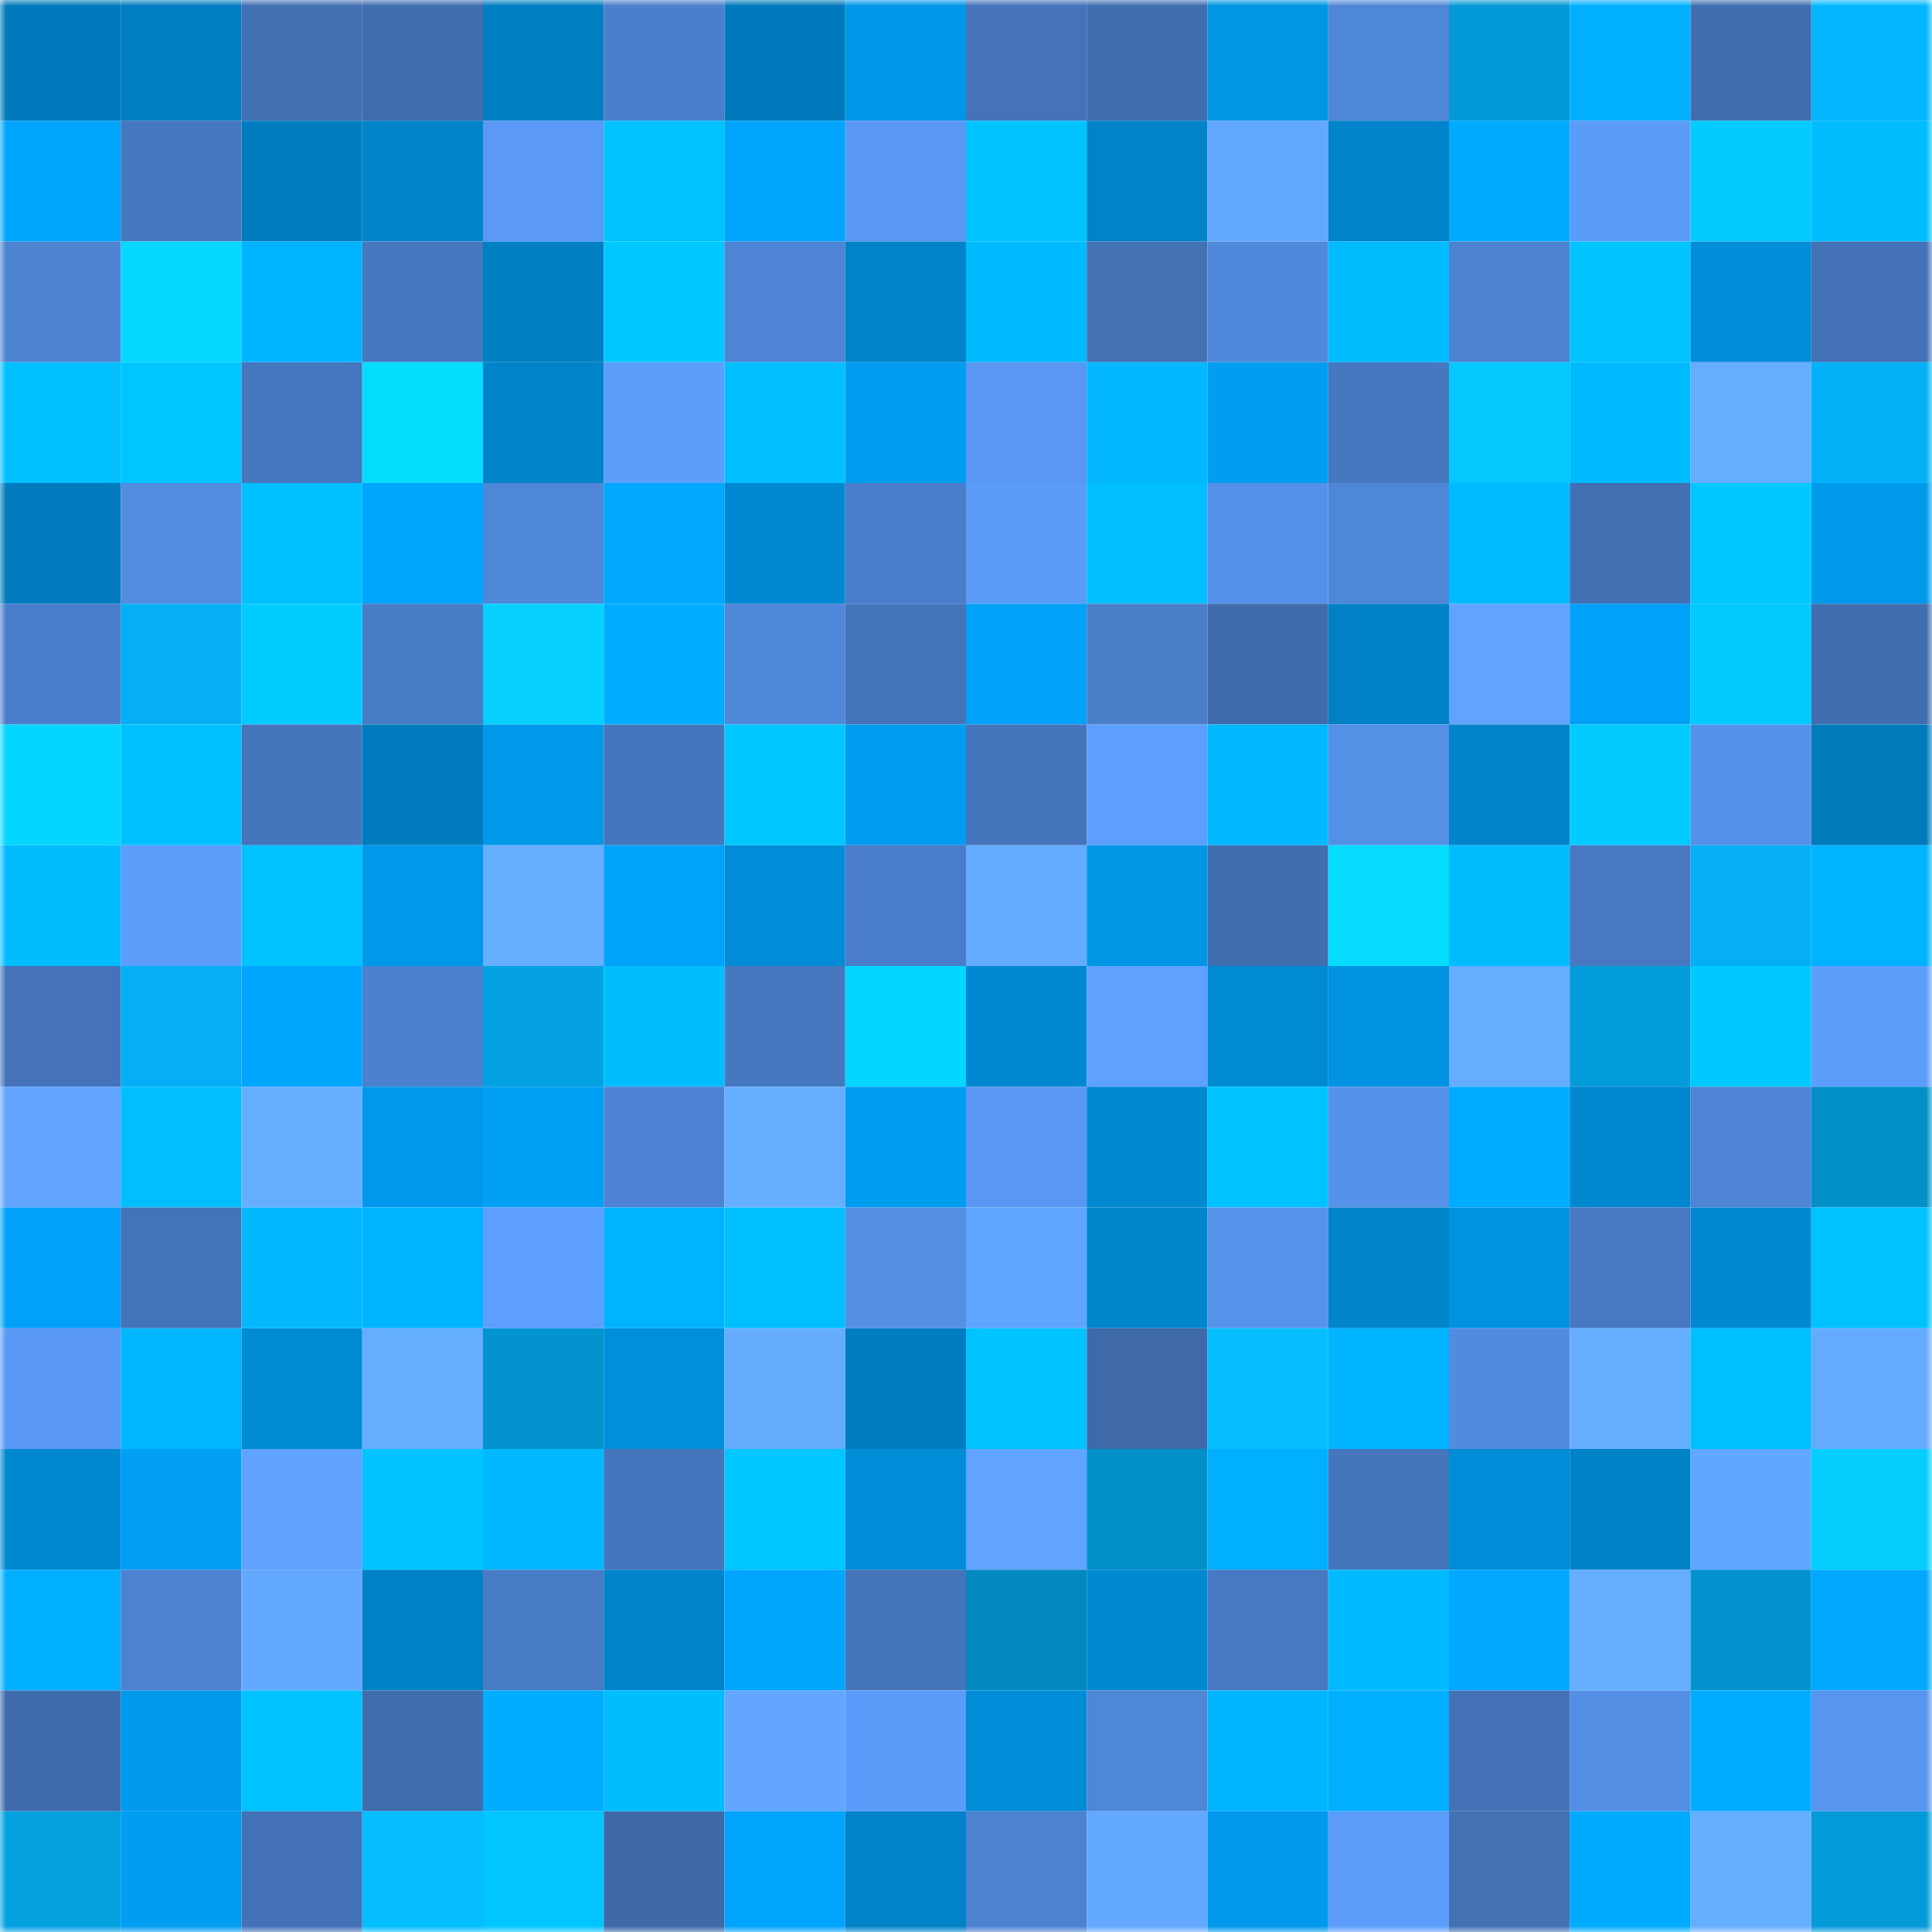 <svg viewBox="0 0 160 160" fill="none" role="img" xmlns="http://www.w3.org/2000/svg" width="240" height="240" name="ens%2Cglennn.eth"><mask id="471791621" mask-type="alpha" maskUnits="userSpaceOnUse" x="0" y="0" width="160" height="160"><rect width="160" height="160" fill="#FFFFFF"></rect></mask><g mask="url(#471791621)"><rect x="0" y="0" width="10" height="10" fill="#007abc"></rect><rect x="10" y="0" width="10" height="10" fill="#007ec1"></rect><rect x="20" y="0" width="10" height="10" fill="#4270b3"></rect><rect x="30" y="0" width="10" height="10" fill="#406dae"></rect><rect x="40" y="0" width="10" height="10" fill="#007fc3"></rect><rect x="50" y="0" width="10" height="10" fill="#4a7fcb"></rect><rect x="60" y="0" width="10" height="10" fill="#007abc"></rect><rect x="70" y="0" width="10" height="10" fill="#0097e8"></rect><rect x="80" y="0" width="10" height="10" fill="#4473b9"></rect><rect x="90" y="0" width="10" height="10" fill="#416eb1"></rect><rect x="100" y="0" width="10" height="10" fill="#0095e5"></rect><rect x="110" y="0" width="10" height="10" fill="#4f87d8"></rect><rect x="120" y="0" width="10" height="10" fill="#0399d6"></rect><rect x="130" y="0" width="10" height="10" fill="#00b0ff"></rect><rect x="140" y="0" width="10" height="10" fill="#416eb0"></rect><rect x="150" y="0" width="10" height="10" fill="#04b7ff"></rect><rect x="0" y="10" width="10" height="10" fill="#00a5fe"></rect><rect x="10" y="10" width="10" height="10" fill="#4677bf"></rect><rect x="20" y="10" width="10" height="10" fill="#007dc0"></rect><rect x="30" y="10" width="10" height="10" fill="#0084ca"></rect><rect x="40" y="10" width="10" height="10" fill="#5a9af6"></rect><rect x="50" y="10" width="10" height="10" fill="#00c2ff"></rect><rect x="60" y="10" width="10" height="10" fill="#00a4fc"></rect><rect x="70" y="10" width="10" height="10" fill="#5998f3"></rect><rect x="80" y="10" width="10" height="10" fill="#00c2ff"></rect><rect x="90" y="10" width="10" height="10" fill="#0083c9"></rect><rect x="100" y="10" width="10" height="10" fill="#62a8ff"></rect><rect x="110" y="10" width="10" height="10" fill="#0084ca"></rect><rect x="120" y="10" width="10" height="10" fill="#00abff"></rect><rect x="130" y="10" width="10" height="10" fill="#5b9cf9"></rect><rect x="140" y="10" width="10" height="10" fill="#04cbff"></rect><rect x="150" y="10" width="10" height="10" fill="#00bdff"></rect><rect x="0" y="20" width="10" height="10" fill="#4d83d1"></rect><rect x="10" y="20" width="10" height="10" fill="#05d7ff"></rect><rect x="20" y="20" width="10" height="10" fill="#00b3ff"></rect><rect x="30" y="20" width="10" height="10" fill="#4678c0"></rect><rect x="40" y="20" width="10" height="10" fill="#007fc3"></rect><rect x="50" y="20" width="10" height="10" fill="#00c7ff"></rect><rect x="60" y="20" width="10" height="10" fill="#4d84d3"></rect><rect x="70" y="20" width="10" height="10" fill="#0083c8"></rect><rect x="80" y="20" width="10" height="10" fill="#00baff"></rect><rect x="90" y="20" width="10" height="10" fill="#4271b4"></rect><rect x="100" y="20" width="10" height="10" fill="#5089db"></rect><rect x="110" y="20" width="10" height="10" fill="#00bcff"></rect><rect x="120" y="20" width="10" height="10" fill="#4c83d1"></rect><rect x="130" y="20" width="10" height="10" fill="#00c4ff"></rect><rect x="140" y="20" width="10" height="10" fill="#008dd9"></rect><rect x="150" y="20" width="10" height="10" fill="#4372b7"></rect><rect x="0" y="30" width="10" height="10" fill="#00bfff"></rect><rect x="10" y="30" width="10" height="10" fill="#00c6ff"></rect><rect x="20" y="30" width="10" height="10" fill="#4576be"></rect><rect x="30" y="30" width="10" height="10" fill="#05ddff"></rect><rect x="40" y="30" width="10" height="10" fill="#0083c9"></rect><rect x="50" y="30" width="10" height="10" fill="#5c9efc"></rect><rect x="60" y="30" width="10" height="10" fill="#04bfff"></rect><rect x="70" y="30" width="10" height="10" fill="#009cef"></rect><rect x="80" y="30" width="10" height="10" fill="#5997f2"></rect><rect x="90" y="30" width="10" height="10" fill="#04b8ff"></rect><rect x="100" y="30" width="10" height="10" fill="#009df1"></rect><rect x="110" y="30" width="10" height="10" fill="#4678c0"></rect><rect x="120" y="30" width="10" height="10" fill="#04c8ff"></rect><rect x="130" y="30" width="10" height="10" fill="#00baff"></rect><rect x="140" y="30" width="10" height="10" fill="#65adff"></rect><rect x="150" y="30" width="10" height="10" fill="#04b1f8"></rect><rect x="0" y="40" width="10" height="10" fill="#007bbd"></rect><rect x="10" y="40" width="10" height="10" fill="#538de2"></rect><rect x="20" y="40" width="10" height="10" fill="#00c0ff"></rect><rect x="30" y="40" width="10" height="10" fill="#00a5fd"></rect><rect x="40" y="40" width="10" height="10" fill="#4f87d8"></rect><rect x="50" y="40" width="10" height="10" fill="#00a8ff"></rect><rect x="60" y="40" width="10" height="10" fill="#0089d2"></rect><rect x="70" y="40" width="10" height="10" fill="#497dc9"></rect><rect x="80" y="40" width="10" height="10" fill="#5b9cf9"></rect><rect x="90" y="40" width="10" height="10" fill="#00beff"></rect><rect x="100" y="40" width="10" height="10" fill="#5591e9"></rect><rect x="110" y="40" width="10" height="10" fill="#4f87d8"></rect><rect x="120" y="40" width="10" height="10" fill="#00bbff"></rect><rect x="130" y="40" width="10" height="10" fill="#4170b3"></rect><rect x="140" y="40" width="10" height="10" fill="#00c8ff"></rect><rect x="150" y="40" width="10" height="10" fill="#009aec"></rect><rect x="0" y="50" width="10" height="10" fill="#4a7eca"></rect><rect x="10" y="50" width="10" height="10" fill="#04aff5"></rect><rect x="20" y="50" width="10" height="10" fill="#00cbff"></rect><rect x="30" y="50" width="10" height="10" fill="#497cc7"></rect><rect x="40" y="50" width="10" height="10" fill="#05d0ff"></rect><rect x="50" y="50" width="10" height="10" fill="#00adff"></rect><rect x="60" y="50" width="10" height="10" fill="#5088da"></rect><rect x="70" y="50" width="10" height="10" fill="#4475ba"></rect><rect x="80" y="50" width="10" height="10" fill="#00a1f6"></rect><rect x="90" y="50" width="10" height="10" fill="#4a7ec9"></rect><rect x="100" y="50" width="10" height="10" fill="#3f6cad"></rect><rect x="110" y="50" width="10" height="10" fill="#0081c6"></rect><rect x="120" y="50" width="10" height="10" fill="#60a4ff"></rect><rect x="130" y="50" width="10" height="10" fill="#00a1f6"></rect><rect x="140" y="50" width="10" height="10" fill="#00caff"></rect><rect x="150" y="50" width="10" height="10" fill="#406eb0"></rect><rect x="0" y="60" width="10" height="10" fill="#05d6ff"></rect><rect x="10" y="60" width="10" height="10" fill="#00c1ff"></rect><rect x="20" y="60" width="10" height="10" fill="#4575bb"></rect><rect x="30" y="60" width="10" height="10" fill="#007cbe"></rect><rect x="40" y="60" width="10" height="10" fill="#0099ea"></rect><rect x="50" y="60" width="10" height="10" fill="#4576bd"></rect><rect x="60" y="60" width="10" height="10" fill="#00c8ff"></rect><rect x="70" y="60" width="10" height="10" fill="#009cef"></rect><rect x="80" y="60" width="10" height="10" fill="#4474ba"></rect><rect x="90" y="60" width="10" height="10" fill="#5d9ffe"></rect><rect x="100" y="60" width="10" height="10" fill="#00b9ff"></rect><rect x="110" y="60" width="10" height="10" fill="#5490e6"></rect><rect x="120" y="60" width="10" height="10" fill="#0083c8"></rect><rect x="130" y="60" width="10" height="10" fill="#00caff"></rect><rect x="140" y="60" width="10" height="10" fill="#5591e9"></rect><rect x="150" y="60" width="10" height="10" fill="#007bbc"></rect><rect x="0" y="70" width="10" height="10" fill="#00bcff"></rect><rect x="10" y="70" width="10" height="10" fill="#5c9dfb"></rect><rect x="20" y="70" width="10" height="10" fill="#00c2ff"></rect><rect x="30" y="70" width="10" height="10" fill="#0098ea"></rect><rect x="40" y="70" width="10" height="10" fill="#66afff"></rect><rect x="50" y="70" width="10" height="10" fill="#00a3fa"></rect><rect x="60" y="70" width="10" height="10" fill="#008cd7"></rect><rect x="70" y="70" width="10" height="10" fill="#497dc9"></rect><rect x="80" y="70" width="10" height="10" fill="#64abff"></rect><rect x="90" y="70" width="10" height="10" fill="#0095e5"></rect><rect x="100" y="70" width="10" height="10" fill="#406eaf"></rect><rect x="110" y="70" width="10" height="10" fill="#05dbff"></rect><rect x="120" y="70" width="10" height="10" fill="#00bcff"></rect><rect x="130" y="70" width="10" height="10" fill="#4778c1"></rect><rect x="140" y="70" width="10" height="10" fill="#04aff5"></rect><rect x="150" y="70" width="10" height="10" fill="#00b3ff"></rect><rect x="0" y="80" width="10" height="10" fill="#4473b9"></rect><rect x="10" y="80" width="10" height="10" fill="#04aff5"></rect><rect x="20" y="80" width="10" height="10" fill="#00a5fe"></rect><rect x="30" y="80" width="10" height="10" fill="#4b81ce"></rect><rect x="40" y="80" width="10" height="10" fill="#04a2e3"></rect><rect x="50" y="80" width="10" height="10" fill="#00bdff"></rect><rect x="60" y="80" width="10" height="10" fill="#4678bf"></rect><rect x="70" y="80" width="10" height="10" fill="#05d6ff"></rect><rect x="80" y="80" width="10" height="10" fill="#0089d2"></rect><rect x="90" y="80" width="10" height="10" fill="#5ea1ff"></rect><rect x="100" y="80" width="10" height="10" fill="#008ad4"></rect><rect x="110" y="80" width="10" height="10" fill="#0093e2"></rect><rect x="120" y="80" width="10" height="10" fill="#65adff"></rect><rect x="130" y="80" width="10" height="10" fill="#039cdb"></rect><rect x="140" y="80" width="10" height="10" fill="#00c9ff"></rect><rect x="150" y="80" width="10" height="10" fill="#5d9efd"></rect><rect x="0" y="90" width="10" height="10" fill="#61a5ff"></rect><rect x="10" y="90" width="10" height="10" fill="#00beff"></rect><rect x="20" y="90" width="10" height="10" fill="#66aeff"></rect><rect x="30" y="90" width="10" height="10" fill="#0098ea"></rect><rect x="40" y="90" width="10" height="10" fill="#00a0f5"></rect><rect x="50" y="90" width="10" height="10" fill="#4d83d2"></rect><rect x="60" y="90" width="10" height="10" fill="#66aeff"></rect><rect x="70" y="90" width="10" height="10" fill="#009cef"></rect><rect x="80" y="90" width="10" height="10" fill="#5997f2"></rect><rect x="90" y="90" width="10" height="10" fill="#0088d1"></rect><rect x="100" y="90" width="10" height="10" fill="#00c2ff"></rect><rect x="110" y="90" width="10" height="10" fill="#5692ea"></rect><rect x="120" y="90" width="10" height="10" fill="#00acff"></rect><rect x="130" y="90" width="10" height="10" fill="#0087cf"></rect><rect x="140" y="90" width="10" height="10" fill="#4e85d5"></rect><rect x="150" y="90" width="10" height="10" fill="#038fc8"></rect><rect x="0" y="100" width="10" height="10" fill="#00a2f9"></rect><rect x="10" y="100" width="10" height="10" fill="#4373b8"></rect><rect x="20" y="100" width="10" height="10" fill="#04b8ff"></rect><rect x="30" y="100" width="10" height="10" fill="#00b4ff"></rect><rect x="40" y="100" width="10" height="10" fill="#5d9fff"></rect><rect x="50" y="100" width="10" height="10" fill="#00b3ff"></rect><rect x="60" y="100" width="10" height="10" fill="#00bfff"></rect><rect x="70" y="100" width="10" height="10" fill="#548fe5"></rect><rect x="80" y="100" width="10" height="10" fill="#60a5ff"></rect><rect x="90" y="100" width="10" height="10" fill="#0086cd"></rect><rect x="100" y="100" width="10" height="10" fill="#5693eb"></rect><rect x="110" y="100" width="10" height="10" fill="#0084ca"></rect><rect x="120" y="100" width="10" height="10" fill="#0093e2"></rect><rect x="130" y="100" width="10" height="10" fill="#4778c1"></rect><rect x="140" y="100" width="10" height="10" fill="#0089d2"></rect><rect x="150" y="100" width="10" height="10" fill="#00c2ff"></rect><rect x="0" y="110" width="10" height="10" fill="#5998f4"></rect><rect x="10" y="110" width="10" height="10" fill="#00b6ff"></rect><rect x="20" y="110" width="10" height="10" fill="#008bd5"></rect><rect x="30" y="110" width="10" height="10" fill="#65adff"></rect><rect x="40" y="110" width="10" height="10" fill="#0393ce"></rect><rect x="50" y="110" width="10" height="10" fill="#008fdb"></rect><rect x="60" y="110" width="10" height="10" fill="#65acff"></rect><rect x="70" y="110" width="10" height="10" fill="#007dc0"></rect><rect x="80" y="110" width="10" height="10" fill="#00c2ff"></rect><rect x="90" y="110" width="10" height="10" fill="#3e6aaa"></rect><rect x="100" y="110" width="10" height="10" fill="#04beff"></rect><rect x="110" y="110" width="10" height="10" fill="#00b4ff"></rect><rect x="120" y="110" width="10" height="10" fill="#518ade"></rect><rect x="130" y="110" width="10" height="10" fill="#65adff"></rect><rect x="140" y="110" width="10" height="10" fill="#00bfff"></rect><rect x="150" y="110" width="10" height="10" fill="#64abff"></rect><rect x="0" y="120" width="10" height="10" fill="#0088d1"></rect><rect x="10" y="120" width="10" height="10" fill="#009ff4"></rect><rect x="20" y="120" width="10" height="10" fill="#60a3ff"></rect><rect x="30" y="120" width="10" height="10" fill="#00c4ff"></rect><rect x="40" y="120" width="10" height="10" fill="#00b8ff"></rect><rect x="50" y="120" width="10" height="10" fill="#4576bd"></rect><rect x="60" y="120" width="10" height="10" fill="#00c7ff"></rect><rect x="70" y="120" width="10" height="10" fill="#008dd8"></rect><rect x="80" y="120" width="10" height="10" fill="#60a4ff"></rect><rect x="90" y="120" width="10" height="10" fill="#0390c9"></rect><rect x="100" y="120" width="10" height="10" fill="#00b0ff"></rect><rect x="110" y="120" width="10" height="10" fill="#4576bc"></rect><rect x="120" y="120" width="10" height="10" fill="#008cd7"></rect><rect x="130" y="120" width="10" height="10" fill="#0082c7"></rect><rect x="140" y="120" width="10" height="10" fill="#61a6ff"></rect><rect x="150" y="120" width="10" height="10" fill="#05ceff"></rect><rect x="0" y="130" width="10" height="10" fill="#00b0ff"></rect><rect x="10" y="130" width="10" height="10" fill="#4c82d0"></rect><rect x="20" y="130" width="10" height="10" fill="#62a8ff"></rect><rect x="30" y="130" width="10" height="10" fill="#0081c6"></rect><rect x="40" y="130" width="10" height="10" fill="#487bc5"></rect><rect x="50" y="130" width="10" height="10" fill="#0084cb"></rect><rect x="60" y="130" width="10" height="10" fill="#00a6fe"></rect><rect x="70" y="130" width="10" height="10" fill="#4475ba"></rect><rect x="80" y="130" width="10" height="10" fill="#0389c0"></rect><rect x="90" y="130" width="10" height="10" fill="#0088d1"></rect><rect x="100" y="130" width="10" height="10" fill="#4779c2"></rect><rect x="110" y="130" width="10" height="10" fill="#00baff"></rect><rect x="120" y="130" width="10" height="10" fill="#00a9ff"></rect><rect x="130" y="130" width="10" height="10" fill="#65adff"></rect><rect x="140" y="130" width="10" height="10" fill="#0393ce"></rect><rect x="150" y="130" width="10" height="10" fill="#00a9ff"></rect><rect x="0" y="140" width="10" height="10" fill="#3e6bab"></rect><rect x="10" y="140" width="10" height="10" fill="#009aed"></rect><rect x="20" y="140" width="10" height="10" fill="#00c2ff"></rect><rect x="30" y="140" width="10" height="10" fill="#406dae"></rect><rect x="40" y="140" width="10" height="10" fill="#00adff"></rect><rect x="50" y="140" width="10" height="10" fill="#00bdff"></rect><rect x="60" y="140" width="10" height="10" fill="#62a6ff"></rect><rect x="70" y="140" width="10" height="10" fill="#5b9cfa"></rect><rect x="80" y="140" width="10" height="10" fill="#008cd6"></rect><rect x="90" y="140" width="10" height="10" fill="#4f87d7"></rect><rect x="100" y="140" width="10" height="10" fill="#00b5ff"></rect><rect x="110" y="140" width="10" height="10" fill="#00afff"></rect><rect x="120" y="140" width="10" height="10" fill="#4372b6"></rect><rect x="130" y="140" width="10" height="10" fill="#538ee4"></rect><rect x="140" y="140" width="10" height="10" fill="#00acff"></rect><rect x="150" y="140" width="10" height="10" fill="#5895ef"></rect><rect x="0" y="150" width="10" height="10" fill="#04a1e1"></rect><rect x="10" y="150" width="10" height="10" fill="#009df0"></rect><rect x="20" y="150" width="10" height="10" fill="#4372b7"></rect><rect x="30" y="150" width="10" height="10" fill="#04beff"></rect><rect x="40" y="150" width="10" height="10" fill="#00c5ff"></rect><rect x="50" y="150" width="10" height="10" fill="#3e69a8"></rect><rect x="60" y="150" width="10" height="10" fill="#00a4fc"></rect><rect x="70" y="150" width="10" height="10" fill="#0083c8"></rect><rect x="80" y="150" width="10" height="10" fill="#4c82d0"></rect><rect x="90" y="150" width="10" height="10" fill="#62a8ff"></rect><rect x="100" y="150" width="10" height="10" fill="#0099eb"></rect><rect x="110" y="150" width="10" height="10" fill="#5c9dfb"></rect><rect x="120" y="150" width="10" height="10" fill="#4271b4"></rect><rect x="130" y="150" width="10" height="10" fill="#00abff"></rect><rect x="140" y="150" width="10" height="10" fill="#65adff"></rect><rect x="150" y="150" width="10" height="10" fill="#039ad8"></rect></g></svg>